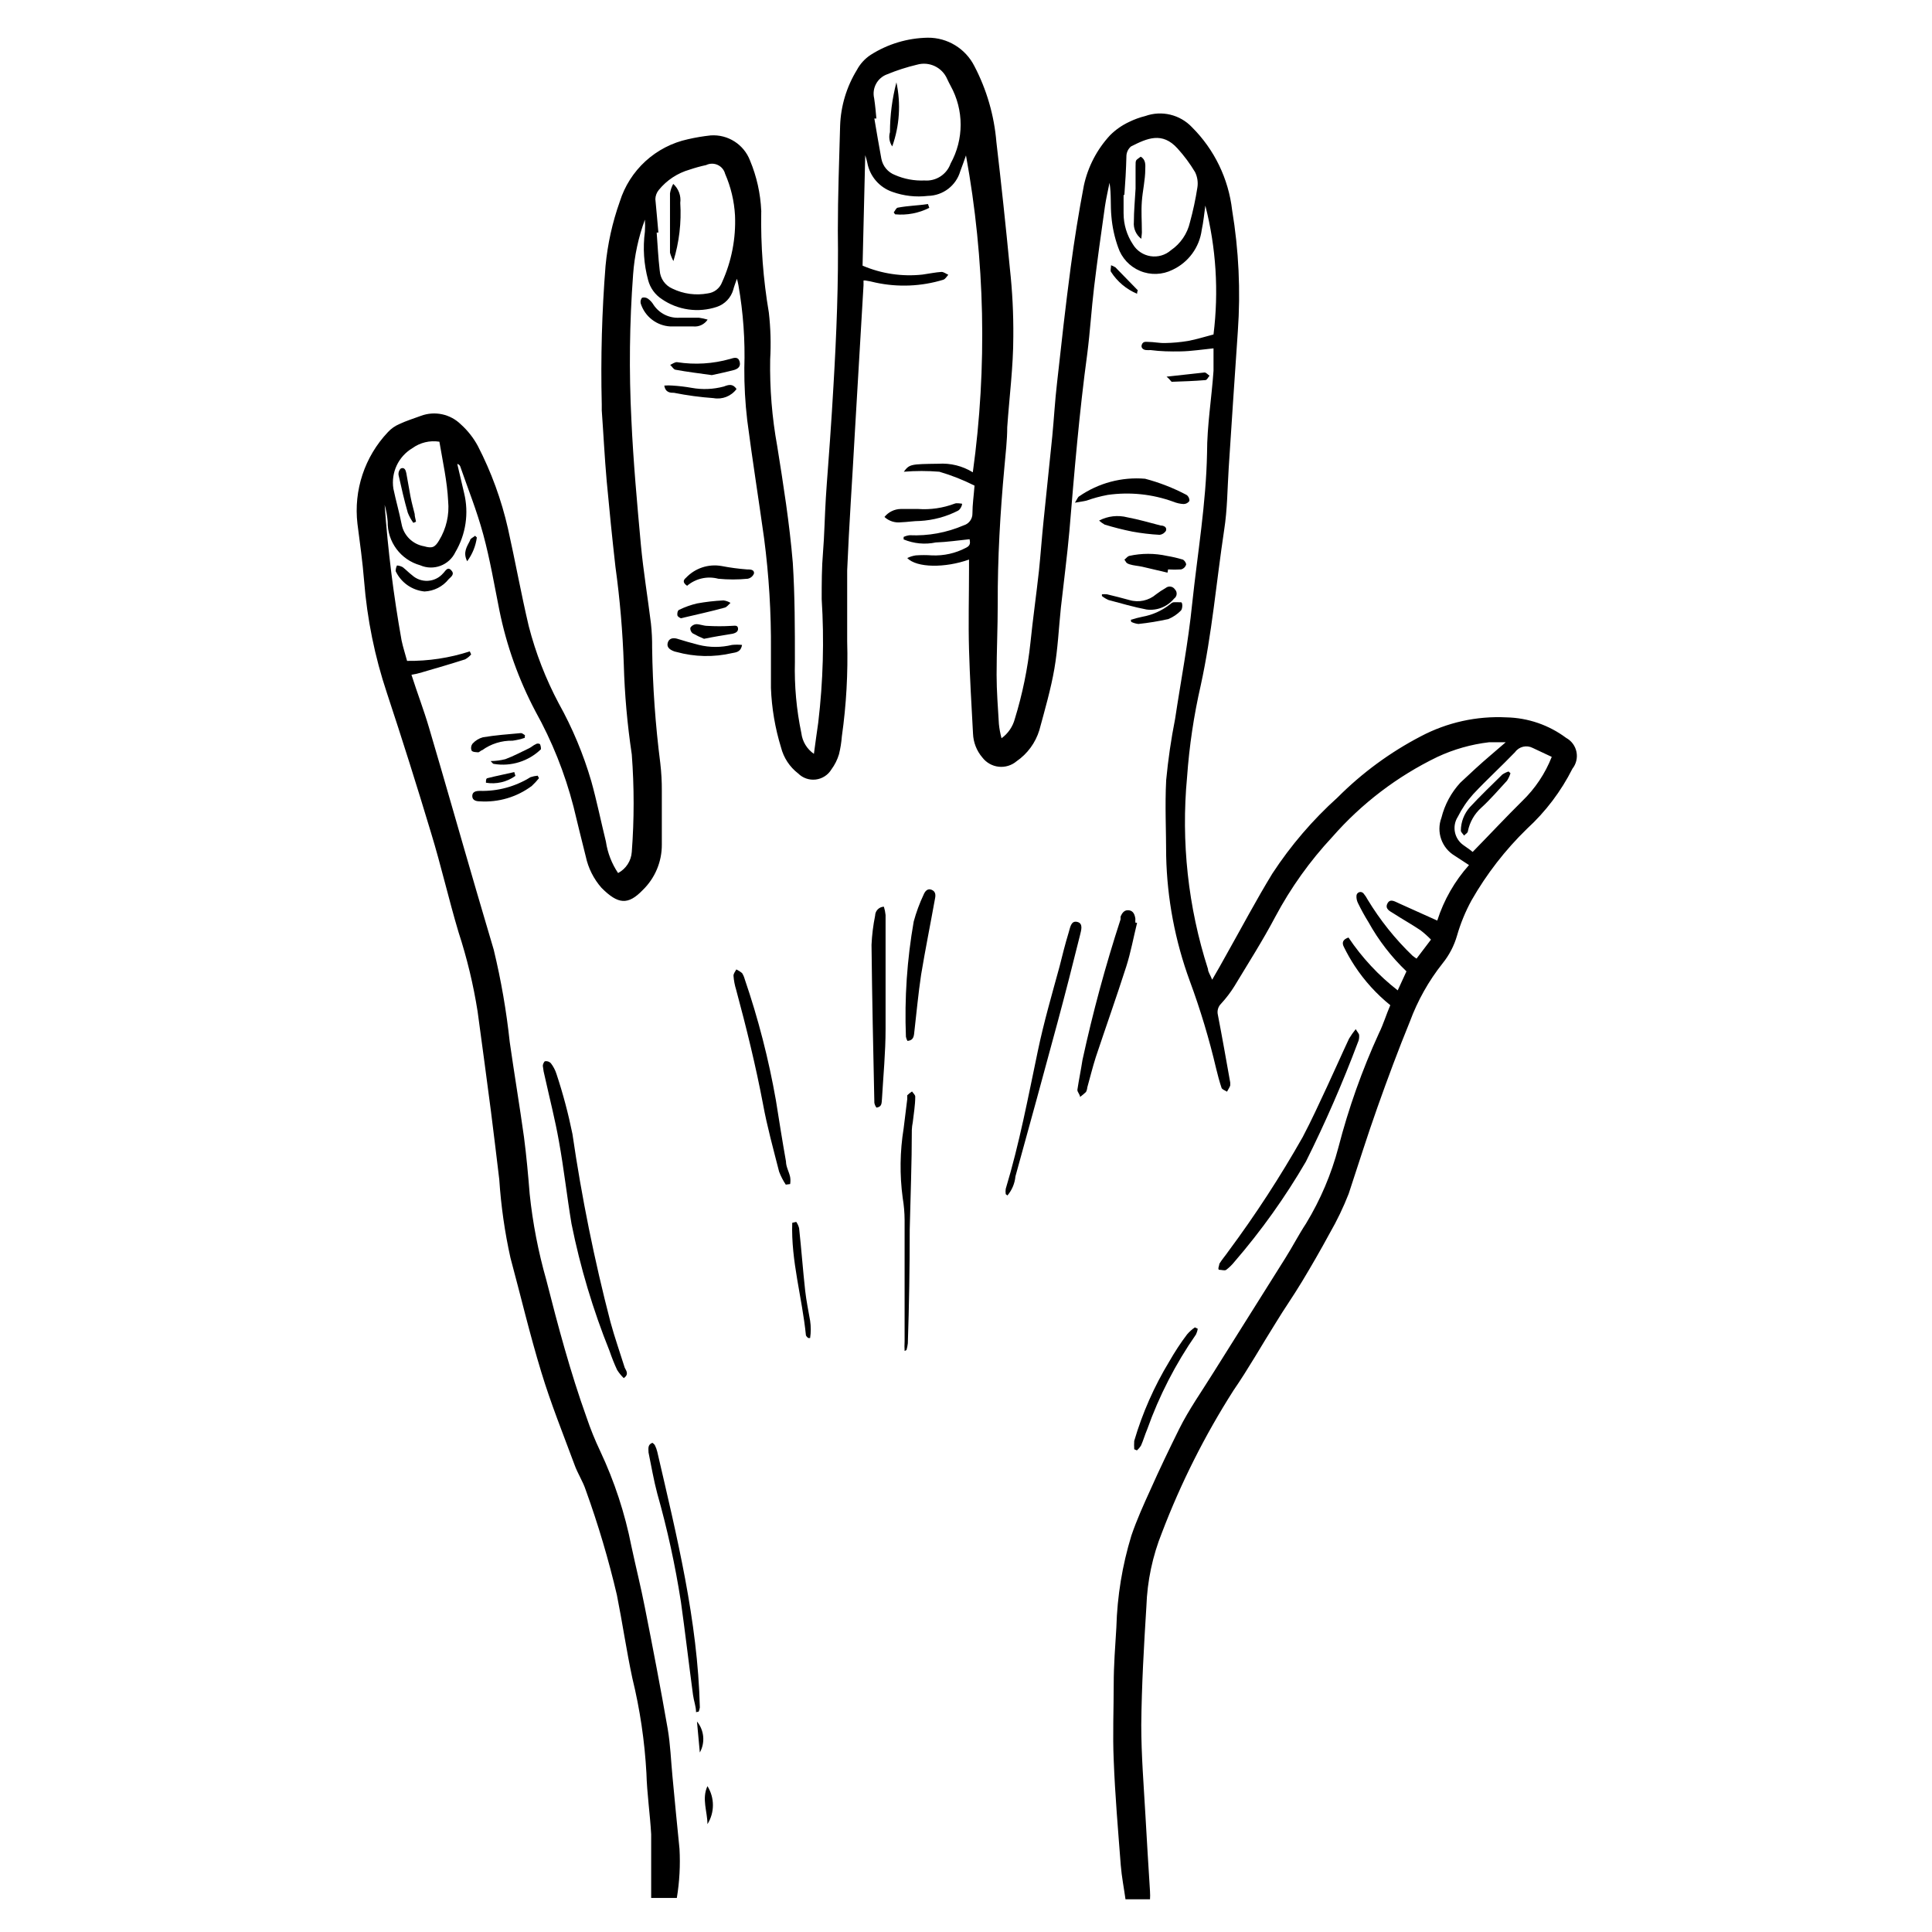 <?xml version="1.0" encoding="UTF-8"?>
<!-- Uploaded to: SVG Repo, www.svgrepo.com, Generator: SVG Repo Mixer Tools -->
<svg fill="#000000" width="800px" height="800px" version="1.1" viewBox="144 144 512 512" xmlns="http://www.w3.org/2000/svg">
 <g>
  <path d="m400 185.18c-0.504 1.461-1.008 2.82-1.512 4.18-1.105 3.828-4.582 6.484-8.566 6.551-3.18 0.383-6.406 0.02-9.422-1.059-3.445-1.18-5.988-4.125-6.648-7.707-0.148-0.684-0.332-1.355-0.555-2.016l-0.707 29.27c5 2.141 10.465 2.957 15.871 2.367 1.762-0.25 3.477-0.605 5.039-0.707 0.605 0 1.211 0.504 1.812 0.754-0.402 0.453-0.805 1.16-1.309 1.309v0.008c-5.832 1.785-12.023 2.043-17.988 0.754-0.895-0.234-1.805-0.418-2.719-0.555h-0.453v1.258l-2.316 39.352c-0.656 12.09-1.512 24.133-2.016 36.223v18.793c0.242 8.422-0.227 16.848-1.41 25.188-0.121 1.598-0.375 3.184-0.758 4.738-0.434 1.449-1.117 2.812-2.016 4.031-0.898 1.48-2.43 2.465-4.148 2.672-1.723 0.207-3.441-0.391-4.668-1.617-2.242-1.723-3.84-4.156-4.535-6.902-1.566-5.102-2.465-10.383-2.668-15.719v-10.078 0.004c0.074-9.906-0.531-19.805-1.816-29.625-1.461-10.48-3.125-20.906-4.484-31.387h0.004c-0.531-4.547-0.785-9.125-0.758-13.703 0.238-7.356-0.285-14.719-1.562-21.965-0.102-0.578-0.238-1.152-0.402-1.715-0.453 1.309-0.754 2.066-0.957 2.871-0.613 2.16-2.254 3.875-4.383 4.586-4.91 1.629-10.297 0.863-14.559-2.066-1.793-1.168-3.09-2.965-3.629-5.039-1.137-4.18-1.43-8.551-0.855-12.848 0.074-1.055 0.074-2.117 0-3.172-1.715 4.668-2.766 9.551-3.125 14.508-0.957 12.844-1.109 25.734-0.453 38.594 0.504 11.035 1.512 22.117 2.519 33.152 0.656 6.953 1.812 13.906 2.672 20.859l-0.004-0.004c0.227 2.109 0.328 4.227 0.305 6.348 0.141 10.227 0.867 20.438 2.164 30.582 0.285 2.441 0.422 4.898 0.406 7.356v14.207c0.031 4.531-1.789 8.883-5.039 12.043-3.93 4.082-6.551 3.828-10.934-0.555-2.086-2.367-3.523-5.231-4.18-8.312-1.109-4.434-2.215-8.867-3.273-13.301h-0.004c-2.273-8.793-5.66-17.258-10.074-25.191-4.426-8.387-7.633-17.359-9.523-26.652-1.359-6.801-2.519-13.652-4.281-20.152s-4.031-12.043-6.098-18.035c-0.121-0.363-0.43-0.633-0.805-0.707l1.812 7.707v0.004c1.301 5.324 0.469 10.945-2.316 15.668-1.66 3.481-5.785 5.019-9.32 3.477-5.18-1.449-8.723-6.215-8.617-11.59-0.121-1.5-0.391-2.984-0.805-4.434 0.863 12.047 2.359 24.035 4.484 35.922 0.402 1.914 1.008 3.727 1.461 5.441 5.641 0.074 11.258-0.777 16.625-2.519l0.352 0.805v0.004c-0.449 0.531-0.996 0.977-1.609 1.309-3.777 1.211-7.559 2.316-11.387 3.426-0.922 0.289-1.867 0.508-2.82 0.656 1.613 5.039 3.273 9.32 4.637 13.957 4.281 14.461 8.363 28.918 12.594 43.379 1.461 5.039 3.074 10.379 4.586 15.566l-0.004-0.004c1.941 8.047 3.356 16.207 4.234 24.438 1.211 8.465 2.621 16.879 3.777 25.191 0.656 5.039 1.109 10.078 1.512 15.113 0.805 7.668 2.269 15.254 4.383 22.672 3.125 12.293 6.398 24.535 10.68 36.477v-0.004c1.031 3.059 2.242 6.055 3.629 8.969 3.777 8.027 6.551 16.488 8.262 25.191 1.16 5.441 2.519 10.832 3.578 16.273 2.117 10.68 4.18 21.41 6.047 32.145 0.707 4.133 0.855 8.414 1.258 12.594 0.605 6.398 1.211 12.797 1.863 19.195 0.242 4.344 0.004 8.703-0.707 12.996h-6.801v-4.734-12.141c-0.301-5.391-1.109-10.781-1.258-16.172-0.465-8.496-1.711-16.93-3.731-25.191-1.562-7.305-2.621-14.66-4.082-21.965l0.004-0.004c-2.211-9.438-4.969-18.742-8.262-27.859-0.754-2.316-2.168-4.434-2.973-6.699-3.023-8.16-6.297-16.273-8.816-24.586-3.074-10.078-5.441-20.152-8.16-30.23h-0.004c-1.52-6.848-2.512-13.805-2.973-20.805-0.707-6.047-1.461-12.09-2.215-18.137-1.16-8.816-2.316-17.582-3.527-26.398v-0.004c-1.121-7.109-2.809-14.117-5.039-20.957-2.621-8.766-4.637-17.684-7.305-26.398-3.727-12.395-7.625-24.738-11.688-37.031-3.219-9.625-5.25-19.609-6.047-29.727-0.402-5.039-1.109-10.078-1.762-15.113-1.043-8.891 1.91-17.781 8.059-24.285 0.855-0.934 1.906-1.672 3.074-2.164 1.812-0.855 3.777-1.461 5.691-2.168 3.668-1.363 7.793-0.477 10.582 2.269 1.809 1.625 3.324 3.551 4.484 5.691 3.59 6.953 6.281 14.332 8.008 21.965 1.914 8.566 3.477 17.23 5.492 25.797 1.836 7.125 4.508 14.008 7.961 20.504 3.637 6.523 6.523 13.438 8.617 20.605 1.41 5.039 2.57 10.68 3.879 16.02v0.004c0.441 2.977 1.543 5.816 3.223 8.312 2.098-1.113 3.469-3.227 3.629-5.594 0.652-8.602 0.652-17.242 0-25.844-1.184-7.894-1.891-15.852-2.117-23.832-0.289-8.664-1.027-17.309-2.215-25.895-0.855-7.559-1.613-15.113-2.316-22.723-0.555-6.246-0.855-12.496-1.309-18.742v-1.762h-0.004c-0.293-12.188 0.043-24.379 1.008-36.527 0.551-5.812 1.82-11.531 3.777-17.027 1.285-4.109 3.637-7.805 6.812-10.707 3.18-2.902 7.066-4.91 11.273-5.82 1.977-0.457 3.981-0.793 5.996-1.008 4.562-0.32 8.797 2.379 10.43 6.652 1.766 4.223 2.769 8.727 2.973 13.301 0.023 0.082 0.023 0.168 0 0.25-0.16 8.961 0.516 17.918 2.016 26.754 0.469 4.113 0.59 8.258 0.352 12.395-0.137 7.699 0.488 15.395 1.863 22.973 1.613 10.078 3.273 20.555 4.133 30.934 0.555 8.664 0.555 17.48 0.555 26.25-0.16 6.34 0.414 12.68 1.711 18.891 0.27 2.223 1.48 4.223 3.328 5.492 0.402-2.922 0.754-5.644 1.16-8.363h-0.004c1.285-10.832 1.59-21.758 0.906-32.648 0-4.133 0-8.312 0.352-12.445 0.352-4.133 0.453-9.621 0.754-14.461 0.301-4.836 0.754-10.078 1.109-15.418 0.352-5.34 0.656-9.473 0.906-14.207 0.805-13.652 1.359-27.355 1.16-41.059 0-9.32 0.352-18.641 0.605-27.91v0.004c0.188-5.203 1.715-10.273 4.434-14.711 0.867-1.633 2.133-3.019 3.68-4.031 4.523-2.875 9.754-4.445 15.113-4.535 5.207-0.047 9.988 2.863 12.344 7.508 3.277 6.258 5.262 13.109 5.844 20.152 1.309 11.184 2.504 22.371 3.578 33.555 0.656 5.969 0.957 11.977 0.906 17.984 0 8.012-1.059 16.02-1.613 24.031 0 3.527-0.453 7.106-0.754 10.629-1.109 12.043-1.812 24.133-1.762 36.223 0 6.246-0.301 12.543-0.301 18.793 0 4.281 0.352 8.613 0.605 12.949h-0.004c0.129 1.293 0.367 2.574 0.703 3.828 1.734-1.254 2.981-3.07 3.527-5.137 2.023-6.57 3.406-13.32 4.133-20.152 0.656-6.398 1.562-12.746 2.266-19.145 0.453-4.383 0.754-8.766 1.211-13.148 0.754-7.457 1.562-15.113 2.316-22.469 0.453-4.684 0.707-9.422 1.258-14.105 1.109-10.078 2.266-20.504 3.629-30.73 0.957-7.203 2.117-14.41 3.477-21.562v-0.008c1.078-4.992 3.481-9.605 6.953-13.352 1.461-1.457 3.168-2.648 5.039-3.523 1.367-0.672 2.805-1.195 4.281-1.562 4.356-1.562 9.219-0.395 12.395 2.973 5.926 5.906 9.672 13.652 10.629 21.965 1.762 10.602 2.269 21.375 1.512 32.094-0.855 12.09-1.613 24.184-2.418 36.223-0.352 5.492-0.352 11.035-1.211 16.473-2.066 13.703-3.223 27.508-6.195 41.109v0.004c-1.836 8.004-3.047 16.141-3.629 24.332-1.617 17.164 0.266 34.477 5.543 50.887 0 0.754 0.605 1.512 1.109 2.82 1.461-2.519 2.672-4.637 3.828-6.75 4.031-7.152 7.859-14.41 12.141-21.41 4.871-7.434 10.68-14.207 17.281-20.152 6.469-6.488 13.895-11.945 22.016-16.176 6.984-3.695 14.832-5.438 22.723-5.035 5.711 0.121 11.242 2.023 15.82 5.441 1.41 0.766 2.41 2.117 2.731 3.691 0.324 1.574-0.07 3.211-1.066 4.469-3.019 5.992-7.098 11.387-12.043 15.922-5.769 5.606-10.723 12-14.711 18.992-1.613 2.957-2.898 6.082-3.828 9.32-0.773 2.684-2.074 5.184-3.828 7.356-3.688 4.648-6.609 9.852-8.668 15.418-3.074 7.508-5.894 15.113-8.613 22.773-2.719 7.656-5.039 15.113-7.609 22.871-1.414 3.613-3.098 7.117-5.035 10.48-2.316 4.281-4.785 8.566-7.305 12.746-2.519 4.18-4.637 7.102-6.953 10.93-3.777 5.996-7.254 12.191-11.285 18.035v0.004c-7.551 11.855-13.883 24.449-18.895 37.582-2.504 6.227-3.902 12.844-4.133 19.547-0.656 10.48-1.258 20.957-1.359 31.438 0 8.012 0.656 16.02 1.109 24.031 0.352 6.699 0.805 13.352 1.211 20.152l-0.004 0.004c0.047 0.668 0.047 1.344 0 2.016h-6.496c-0.402-2.922-1.008-5.945-1.258-9.07-0.707-9.27-1.512-18.539-1.863-27.809-0.301-6.75 0-13.551 0-20.152 0-5.039 0.402-10.078 0.707-15.113l-0.004-0.004c0.234-8.219 1.574-16.367 3.977-24.23 1.41-4.133 3.223-8.16 5.039-12.141 2.418-5.441 5.039-10.883 7.609-16.07 2.57-5.188 6.047-10.078 9.168-15.113 6.297-10.078 12.695-20.152 18.992-30.23 1.914-3.023 3.527-6.195 5.492-9.168v-0.004c3.809-6.273 6.695-13.059 8.566-20.152 2.684-10.371 6.273-20.488 10.73-30.23 1.16-2.316 1.965-5.039 3.023-7.457v0.004c-3.66-2.953-6.84-6.453-9.422-10.379-1.062-1.617-2.019-3.301-2.871-5.039-0.555-1.059-0.402-1.965 1.211-2.519h-0.004c3.574 5.336 7.981 10.062 13.051 14.008l2.316-5.039c-3.996-3.816-7.394-8.215-10.074-13.051-1.012-1.629-1.934-3.312-2.773-5.035-0.305-0.609-0.445-1.289-0.402-1.965 0.031-0.43 0.32-0.797 0.73-0.93 0.406-0.133 0.855-0.004 1.133 0.324 0.43 0.512 0.801 1.07 1.109 1.66 3.289 5.43 7.269 10.41 11.84 14.812 0.355 0.289 0.727 0.559 1.109 0.809l3.828-5.039c-0.863-0.891-1.789-1.715-2.769-2.469-2.316-1.562-4.785-2.922-7.106-4.434-0.957-0.605-2.418-1.211-1.664-2.672s2.117-0.402 3.125 0l10.078 4.535c1.738-5.441 4.606-10.453 8.41-14.711l-3.777-2.469c-3.461-2.059-4.949-6.305-3.527-10.074 0.859-3.461 2.574-6.648 4.988-9.273 2.621-2.469 5.391-5.039 8.062-7.305l3.981-3.426h-4.434c-4.731 0.559-9.34 1.867-13.656 3.879-10.617 5.129-20.094 12.34-27.859 21.211-5.938 6.363-11.02 13.477-15.113 21.16-3.324 6.297-7.152 12.293-10.832 18.391-1.027 1.652-2.211 3.203-3.527 4.633-0.789 0.77-1.117 1.902-0.855 2.973 1.16 5.996 2.215 11.992 3.273 17.938v0.754c0 0.203-0.555 1.109-0.855 1.664-0.504-0.352-1.309-0.555-1.461-1.059-0.555-1.664-1.008-3.375-1.41-5.039-1.852-7.894-4.191-15.668-7.004-23.273-3.883-10.602-5.996-21.766-6.246-33.051 0-6.648-0.352-13.352 0-20.152 0.516-5.445 1.305-10.859 2.367-16.223 1.512-10.078 3.477-20.152 4.535-30.633 1.41-13.25 3.68-26.449 3.93-39.852 0-7.254 1.211-14.508 1.715-21.766v-5.945c-3.023 0.301-5.844 0.754-8.664 0.805-2.82 0.051-5.391 0-8.062-0.352l-0.004 0.004c-0.336 0.023-0.672 0.023-1.008 0-0.805 0-1.613-0.555-1.258-1.461 0.352-0.906 1.109-0.707 1.664-0.707 1.512 0 3.023 0.352 4.535 0.301h-0.004c2.027-0.031 4.047-0.219 6.047-0.551 2.215-0.402 4.383-1.109 6.75-1.715 1.422-11.422 0.688-23.008-2.164-34.156-0.301 2.168-0.504 4.332-0.957 6.449v-0.004c-0.605 4.625-3.531 8.617-7.762 10.582-2.68 1.336-5.809 1.441-8.57 0.289-2.766-1.148-4.894-3.441-5.836-6.285-0.938-2.617-1.531-5.344-1.766-8.109-0.301-2.973 0-5.945-0.504-8.969-0.402 2.066-0.906 4.133-1.211 6.246-1.008 7.106-2.016 14.258-2.871 21.363-0.707 5.894-1.059 11.789-1.812 17.684-2.117 15.566-3.426 31.234-4.734 46.953-0.605 6.801-1.512 13.602-2.266 20.402-0.555 5.391-0.805 10.832-1.715 16.121-0.906 5.289-2.519 10.883-3.981 16.273v0.004c-1.023 3.359-3.152 6.269-6.047 8.262-1.316 1.109-3.035 1.633-4.75 1.441-1.711-0.191-3.273-1.078-4.316-2.449-1.508-1.762-2.375-3.981-2.469-6.297-0.402-7.406-0.855-15.113-1.059-22.27-0.203-7.152 0-14.258 0-21.363v-2.519c-6.348 2.266-13.855 2.215-16.375-0.402v0.004c0.715-0.352 1.48-0.59 2.269-0.707 1.426-0.102 2.856-0.102 4.281 0 3.133 0.141 6.246-0.555 9.02-2.016 1.16-0.555 1.16-1.258 0.957-2.266-2.973 0.301-5.996 0.754-8.969 0.855-2.856 0.598-5.824 0.316-8.516-0.805v-0.656c0.508-0.242 1.055-0.395 1.613-0.453 4.906 0.219 9.797-0.676 14.309-2.621 1.402-0.41 2.352-1.711 2.316-3.172 0-2.316 0.352-4.684 0.555-7.356-2.988-1.508-6.109-2.738-9.32-3.68-3.137-0.258-6.285-0.258-9.422 0 1.512-2.016 1.812-2.016 9.168-2.117 3.203-0.211 6.391 0.582 9.121 2.269 3.856-27.914 3.242-56.266-1.812-83.984zm-81.52 20.453h-0.453c0.25 3.273 0.402 6.602 0.805 10.078l0.004-0.004c0.133 2.106 1.438 3.957 3.375 4.789 2.906 1.41 6.191 1.852 9.371 1.258 1.715-0.207 3.172-1.355 3.777-2.973 2.516-5.543 3.688-11.602 3.426-17.684-0.211-3.805-1.098-7.539-2.621-11.031-0.266-1.043-0.988-1.906-1.969-2.356-0.977-0.449-2.102-0.438-3.066 0.035-1.484 0.32-2.949 0.727-4.383 1.211-3.211 0.922-6.059 2.801-8.164 5.391-0.562 0.684-0.883 1.535-0.906 2.418 0.254 2.871 0.555 5.844 0.805 8.867zm57.785-30.23h-0.555c0.605 3.578 1.211 7.152 1.863 10.68l0.004 0.004c0.375 1.949 1.727 3.566 3.578 4.281 2.473 1.082 5.16 1.582 7.859 1.461 3.051 0.242 5.883-1.598 6.902-4.484 3.551-6.41 3.551-14.195 0-20.605-0.352-0.605-0.605-1.211-0.906-1.812-1.34-3.098-4.769-4.715-8.012-3.781-2.719 0.645-5.379 1.504-7.961 2.57-2.562 0.965-4.008 3.684-3.375 6.348 0.305 2.066 0.453 3.832 0.605 5.543zm65.496 20.152v5.039h0.004c0.004 2.906 0.863 5.742 2.469 8.164 1.016 1.684 2.727 2.828 4.672 3.133 1.945 0.301 3.922-0.273 5.402-1.574 2.551-1.746 4.352-4.391 5.039-7.402 0.828-3.019 1.484-6.078 1.965-9.172 0.234-1.406 0.02-2.852-0.605-4.129-1.336-2.231-2.887-4.324-4.633-6.25-4.082-4.535-8.062-2.719-12.344-0.555-0.703 0.598-1.137 1.449-1.211 2.371-0.102 3.879-0.301 7.254-0.555 10.578zm-181.37 65.496h0.004c-2.504-0.383-5.055 0.23-7.106 1.715-3.715 2.211-5.707 6.461-5.039 10.73 0.656 3.176 1.562 6.246 2.168 9.371 0.547 3.019 2.922 5.371 5.945 5.894 2.117 0.605 2.871 0.352 3.981-1.512 1.922-3.137 2.773-6.816 2.418-10.48-0.254-5.188-1.41-10.328-2.32-15.719zm273.88 108.72c4.586-4.684 8.766-9.168 13.148-13.504v0.004c3.41-3.293 6.074-7.277 7.809-11.691l-5.039-2.367c-1.621-0.844-3.617-0.375-4.684 1.109-3.629 3.777-7.508 7.305-11.082 11.133h-0.004c-1.621 1.809-2.992 3.824-4.078 5.996-1.598 2.492-0.953 5.797 1.461 7.508 0.805 0.605 1.711 1.156 2.469 1.812z"/>
  <path d="m309.31 509.22c-0.672-0.648-1.262-1.375-1.762-2.164-0.754-1.613-1.41-3.273-2.016-5.039-4.387-10.902-7.762-22.184-10.078-33.703-1.211-7.254-2.016-14.609-3.324-21.816-1.008-5.742-2.469-11.387-3.727-17.078-0.262-0.977-0.449-1.969-0.555-2.973 0-0.402 0.352-1.16 0.605-1.211 0.555-0.082 1.113 0.105 1.508 0.504 0.672 0.863 1.184 1.836 1.512 2.871 1.73 5.219 3.141 10.535 4.234 15.922 2.445 16.781 5.809 33.414 10.074 49.828 1.109 4.082 2.519 8.062 3.777 12.09 0.508 0.957 1.109 1.812-0.25 2.769z"/>
  <path d="m503.28 416.73c0.453 0.805 0.906 1.211 0.906 1.613v-0.004c0.059 0.676-0.062 1.355-0.355 1.965-4.039 10.742-8.633 21.27-13.754 31.539-5.481 9.418-11.82 18.305-18.941 26.551-0.633 0.793-1.359 1.504-2.168 2.117-0.402 0.301-1.211 0-1.812 0-0.605 0 0-1.211 0-1.613 0.707-1.16 1.613-2.168 2.367-3.273 7.184-9.68 13.762-19.793 19.699-30.281 2.316-4.383 4.383-8.918 6.5-13.453 2.117-4.535 3.828-8.465 5.793-12.645 0.531-0.875 1.121-1.715 1.766-2.516z"/>
  <path d="m445.34 388.56c-0.957 3.879-1.664 7.809-2.871 11.586-2.57 8.012-5.391 15.973-8.062 23.98-0.855 2.672-1.512 5.391-2.266 8.062-0.031 0.422-0.152 0.836-0.352 1.211-0.496 0.461-1.02 0.898-1.562 1.309 0-0.656-0.754-1.309-0.707-1.914 0.402-2.672 0.906-5.039 1.359-7.961h0.004c2.731-12.555 6.094-24.965 10.074-37.18-0.016-0.234-0.016-0.473 0-0.707 0.402-1.008 1.008-1.863 2.215-1.715 1.211 0.152 1.562 1.211 1.715 2.266v0.004c-0.023 0.336-0.023 0.672 0 1.008z"/>
  <path d="m410.53 460.46c-0.074-0.469-0.074-0.945 0-1.41 3.629-11.992 5.945-24.336 8.516-36.578 1.562-7.508 3.777-15.113 5.742-22.32 0.754-3.023 1.512-6.047 2.418-9.02 0.402-1.211 0.555-3.223 2.266-2.82 1.715 0.402 1.008 2.316 0.754 3.477-1.914 7.707-3.879 15.418-5.945 23.074-3.68 13.652-7.406 27.258-11.184 40.91h0.004c-0.176 1.855-0.914 3.613-2.117 5.039z"/>
  <path d="m352.24 457.94c-0.715-1.074-1.309-2.223-1.766-3.426-1.512-5.945-3.176-11.941-4.281-17.984-1.914-10.078-4.383-20.152-7.106-30.23h0.004c-0.383-1.211-0.617-2.465-0.707-3.731 0-0.555 0.453-1.109 0.754-1.664v0.004c0.539 0.258 1.047 0.578 1.512 0.957 0.316 0.496 0.555 1.043 0.707 1.613 3.582 10.465 6.344 21.195 8.262 32.09 0.855 5.391 1.715 10.832 2.672 16.223 0 1.41 0.805 2.719 1.109 4.133h-0.004c0.102 0.617 0.102 1.246 0 1.863z"/>
  <path d="m376.27 437.53c-0.277-0.371-0.465-0.801-0.555-1.258-0.301-13.957-0.605-27.91-0.754-41.867 0.117-2.606 0.438-5.199 0.957-7.758 0.023-1.277 1.039-2.316 2.316-2.367 0.227 0.719 0.379 1.461 0.453 2.215v30.23c0 6.195-0.605 12.344-0.957 18.488-0.102 1.16 0 2.117-1.461 2.316z"/>
  <path d="m328.46 597.74c0-1.512-0.605-3.023-0.805-4.586-1.109-8.262-2.066-16.523-3.223-24.789l-0.004 0.004c-1.5-9.641-3.586-19.18-6.246-28.566-0.957-3.578-1.562-7.254-2.316-10.883 0-1.008-0.301-2.016 1.008-2.57 0 0 0.605 0.402 0.707 0.707h-0.004c0.262 0.531 0.465 1.09 0.605 1.664 5.188 22.418 10.73 44.738 11.285 67.762-0.055 0.379-0.156 0.754-0.301 1.109z"/>
  <path d="m383.73 502.02c-0.051-0.84-0.051-1.68 0-2.519v-32.242c-0.016-1.941-0.184-3.879-0.504-5.793-0.824-6.129-0.738-12.34 0.25-18.441l0.957-7.758v-1.008c0.387-0.375 0.809-0.711 1.262-1.008 0.301 0.453 0.855 0.906 0.855 1.359 0 2.266-0.402 4.535-0.656 6.801-0.137 0.664-0.219 1.34-0.25 2.016 0 8.766-0.352 17.582-0.555 26.348 0 10.078-0.168 20.152-0.504 30.23-0.07 0.598-0.188 1.188-0.352 1.766z"/>
  <path d="m384.48 419.85c-0.191-0.344-0.328-0.719-0.402-1.109-0.398-10.219 0.297-20.453 2.066-30.527 0.664-2.441 1.539-4.82 2.617-7.106 0.352-0.855 1.008-1.762 2.117-1.309s1.109 1.41 0.906 2.367c-1.211 6.75-2.57 13.453-3.68 20.152-0.754 5.039-1.211 10.078-1.762 14.812-0.148 1.309-0.098 2.57-1.863 2.719z"/>
  <path d="m428.87 277.22c0.605-0.957 0.754-1.512 1.16-1.715v0.004c5.098-3.516 11.258-5.156 17.43-4.637 3.812 1.004 7.496 2.441 10.984 4.285 0.523 0.359 0.812 0.977 0.754 1.609-0.352 0.516-0.938 0.816-1.562 0.809-0.918-0.051-1.82-0.258-2.668-0.605-5.574-2.027-11.562-2.652-17.434-1.812-1.898 0.355-3.769 0.859-5.59 1.508-0.809 0.203-1.715 0.305-3.074 0.555z"/>
  <path d="m461.41 496.12c-0.07 0.523-0.227 1.035-0.453 1.512-5.414 7.785-9.77 16.258-12.949 25.191-0.605 1.41-1.008 2.871-1.613 4.231-0.297 0.492-0.672 0.934-1.109 1.312l-0.707-0.301 0.004-0.004c-0.051-0.738-0.051-1.477 0-2.215 2.168-7.375 5.285-14.438 9.27-21.012 1.41-2.469 3.074-5.039 4.734-7.203 0.605-0.711 1.301-1.336 2.066-1.863z"/>
  <path d="m378.39 281c1.059-1.312 2.644-2.09 4.332-2.117h4.586-0.004c3.289 0.238 6.59-0.246 9.676-1.41 0.555-0.25 1.664 0 1.914 0s-0.25 1.461-1.008 1.863c-3.133 1.602-6.566 2.527-10.078 2.723-1.664 0-3.375 0.301-5.039 0.352h0.004c-1.598 0.195-3.199-0.32-4.383-1.41z"/>
  <path d="m326.09 299.24c-1.309-0.906-0.957-1.562-0.301-2.117 2.414-2.559 5.953-3.731 9.418-3.125 2.234 0.43 4.488 0.734 6.754 0.906 0.805 0 1.965 0 1.863 1.059-0.277 0.723-0.902 1.258-1.664 1.41-2.598 0.254-5.211 0.254-7.809 0-2.894-0.773-5.981-0.074-8.262 1.867z"/>
  <path d="m453.4 295.76-6.648-1.562c-1.109-0.25-2.316-0.301-3.426-0.656-1.109-0.352-0.906-0.805-1.359-1.211 0.453-0.352 0.805-0.855 1.258-1.008v0.004c3.316-0.738 6.758-0.738 10.074 0 1.328 0.219 2.641 0.52 3.93 0.906 0.504 0 1.16 0.957 1.109 1.41-0.195 0.613-0.688 1.086-1.309 1.258-1.16 0.078-2.32 0.078-3.477 0z"/>
  <path d="m340.65 314.91c-0.352 1.965-1.664 1.965-2.621 2.168l0.004-0.004c-4.871 1.137-9.945 1.031-14.762-0.301-0.332-0.055-0.656-0.156-0.957-0.301-0.906-0.402-1.664-1.008-1.359-2.117 0.301-1.109 1.258-1.41 2.418-1.109 1.914 0.605 3.879 1.16 5.844 1.664 2.879 0.703 5.887 0.703 8.766 0 0.887-0.09 1.781-0.09 2.668 0z"/>
  <path d="m332.64 243.41c-3.578-0.504-6.551-0.855-9.523-1.41-0.555 0-1.008-0.855-1.512-1.309 0.605-0.25 1.309-0.805 1.863-0.707 4.676 0.727 9.453 0.434 14.008-0.855 1.008-0.301 2.117-0.707 2.519 0.656 0.402 1.359-0.453 1.965-1.461 2.266-2.117 0.555-4.031 0.957-5.894 1.359z"/>
  <path d="m435.27 281.96c2.309-1.211 4.984-1.516 7.508-0.859 2.973 0.555 5.894 1.41 8.816 2.168 0.707 0 1.715 0.352 1.41 1.359-0.352 0.609-0.969 1.016-1.664 1.109-2.434-0.133-4.856-0.418-7.254-0.855-2.481-0.496-4.938-1.121-7.356-1.863-0.523-0.301-1.016-0.656-1.461-1.059z"/>
  <path d="m331.53 228.7c-0.828 1.254-2.281 1.953-3.777 1.812h-6.098c-3.637-0.191-6.769-2.621-7.859-6.094-0.129-0.531 0-1.094 0.352-1.512 0.531-0.16 1.109-0.066 1.562 0.25 0.617 0.441 1.133 1.008 1.512 1.664 1.547 2.289 4.199 3.578 6.953 3.375h5.039c0.781 0.113 1.555 0.281 2.316 0.504z"/>
  <path d="m436.02 301.5c0.453-0.051 0.91-0.051 1.363 0 1.98 0.469 3.945 0.973 5.894 1.512 2.469 0.742 5.148 0.172 7.102-1.512 0.801-0.613 1.641-1.168 2.519-1.664 0.363-0.309 0.84-0.445 1.312-0.379 0.473 0.066 0.895 0.336 1.156 0.734 0.336 0.34 0.504 0.816 0.453 1.293-0.047 0.477-0.309 0.906-0.703 1.176-1.766 2.141-4.504 3.227-7.258 2.871-3.426-0.656-6.852-1.664-10.078-2.519h0.004c-0.633-0.273-1.227-0.629-1.766-1.059z"/>
  <path d="m286.84 350.22c-0.586 0.734-1.227 1.426-1.914 2.066-3.957 2.949-8.832 4.398-13.754 4.078-0.957 0-2.016-0.25-2.016-1.41 0-1.16 1.008-1.359 2.016-1.359 4.723 0.125 9.383-1.133 13.398-3.629 0.621-0.211 1.266-0.344 1.914-0.402z"/>
  <path d="m256.51 300.75c-3.324-0.32-6.234-2.367-7.656-5.391 0.004-0.523 0.121-1.039 0.352-1.508 0.531 0.043 1.047 0.195 1.512 0.453 0.855 0.656 1.613 1.461 2.469 2.117v-0.004c1.141 1.047 2.656 1.59 4.203 1.504 1.547-0.082 2.992-0.789 4.012-1.957 0.605-0.555 1.16-1.914 2.168-0.855 1.008 1.059 0 1.715-0.656 2.367h-0.004c-1.555 1.969-3.891 3.16-6.398 3.273z"/>
  <path d="m355.01 467.81c0.352 0.504 0.609 1.066 0.758 1.66 0.605 5.543 1.008 11.082 1.613 16.574 0.301 2.672 0.855 5.34 1.309 7.961 0.227 1.52 0.227 3.066 0 4.586h-0.504s-0.555-0.453-0.605-0.707c-1.008-10.078-3.981-19.699-3.629-29.824z"/>
  <path d="m339.19 247.09c-1.402 1.902-3.769 2.84-6.094 2.418-3.519-0.25-7.019-0.719-10.48-1.41-0.906 0-2.266 0-2.57-1.914v-0.004c0.738-0.062 1.48-0.062 2.219 0 1.688 0.109 3.371 0.309 5.035 0.605 2.832 0.516 5.738 0.395 8.516-0.352 1.312-0.504 2.367-0.805 3.375 0.656z"/>
  <path d="m443.68 308.25c1.008-0.32 2.035-0.59 3.074-0.805 2.606-0.465 5.059-1.555 7.152-3.176 0.352-0.25 0.656-0.605 1.059-0.656 0.402-0.051 1.562 0 2.016 0s0.453 1.613 0 2.168c-0.945 0.973-2.078 1.742-3.328 2.269-2.625 0.59-5.281 1.027-7.957 1.309-0.668-0.074-1.312-0.262-1.914-0.555z"/>
  <path d="m324.43 307.85s-0.805-0.352-0.906-0.754c-0.102-0.402 0-1.359 0.504-1.512 1.496-0.727 3.066-1.285 4.688-1.664 2.312-0.422 4.652-0.691 7-0.805 0.664 0.078 1.301 0.301 1.867 0.652-0.504 0.453-0.957 1.109-1.512 1.258-3.629 1.012-7.406 1.816-11.641 2.824z"/>
  <path d="m330.57 313.29c-1.035-0.426-2.047-0.914-3.023-1.461-0.434-0.355-0.664-0.902-0.605-1.461 0.34-0.551 0.918-0.906 1.562-0.957 0.957 0 1.965 0.453 2.973 0.453 2.113 0.125 4.234 0.125 6.348 0 0.805 0 1.664-0.301 1.762 0.656 0.102 0.957-0.805 1.258-1.359 1.41-2.469 0.402-4.938 0.805-7.656 1.359z"/>
  <path d="m283.06 339.54c-1.047 0.352-2.125 0.605-3.223 0.754-2.891-0.066-5.723 0.82-8.062 2.519-0.301 0-0.754 0.605-1.109 0.555-0.352-0.051-1.461 0-1.715-0.504h0.004c-0.219-0.594-0.125-1.258 0.254-1.766 0.738-0.824 1.699-1.418 2.769-1.711 3.324-0.555 6.648-0.805 10.078-1.109 0.352 0 0.707 0.352 1.059 0.555z"/>
  <path d="m274.05 345.69c1.309-0.012 2.609-0.18 3.879-0.504 2.168-0.805 4.231-1.914 6.348-2.922 0.605-0.301 1.109-0.805 1.715-1.059 0.34-0.207 0.766-0.207 1.105 0 0.195 0.426 0.281 0.895 0.254 1.359-3.301 3.191-7.918 4.629-12.445 3.883-0.301 0-0.504-0.402-0.754-0.605z"/>
  <path d="m453.15 243.82 10.078-1.109c0.402 0 0.855 0.555 1.309 0.855-0.352 0.402-0.656 1.109-1.059 1.16-2.973 0.25-5.945 0.352-8.969 0.453-0.203-0.098-0.555-0.754-1.359-1.359z"/>
  <path d="m331.48 627.42c0-3.324-1.562-6.699 0-10.078v0.004c1.934 3.078 1.934 6.996 0 10.074z"/>
  <path d="m390.27 199.08c-2.797 1.418-5.941 2.012-9.066 1.715l-0.352-0.504c0.352-0.453 0.656-1.211 1.059-1.258 2.969-0.555 5.438-0.555 8.008-0.961z"/>
  <path d="m445.34 221.85c-2.836-1.184-5.242-3.207-6.902-5.793-0.25-0.301 0-1.008 0-1.762v-0.004c0.406 0.145 0.793 0.332 1.16 0.555l5.945 6.098s-0.203 0.301-0.203 0.906z"/>
  <path d="m280.59 349.62c-2.254 1.621-5.066 2.273-7.809 1.812 0-0.555 0-1.16 0.402-1.211 2.367-0.605 4.734-1.059 7.106-1.613z"/>
  <path d="m270.37 286.44c-0.309 2.281-1.191 4.449-2.566 6.297-1.211-2.418 0-3.93 0.754-5.492 0-0.504 0.906-0.855 1.359-1.258z"/>
  <path d="m329.46 608.43-0.754-8.211v-0.004c1.918 2.32 2.219 5.582 0.754 8.215z"/>
  <path d="m322.41 192.73c1.418 1.27 2.117 3.156 1.867 5.039 0.332 5.207-0.285 10.43-1.816 15.418-0.387-0.703-0.691-1.445-0.906-2.219v-15.719c0.137-0.883 0.43-1.734 0.855-2.519z"/>
  <path d="m380.45 182.8c-0.754-1.105-0.977-2.492-0.602-3.777 0.012-4.453 0.59-8.891 1.711-13.199 1.215 5.652 0.832 11.531-1.109 16.977z"/>
  <path d="m446.45 207.29c-1.387-1.055-2.129-2.75-1.965-4.484 0-2.922 0.301-5.894 0.453-8.816v-5.844c0-1.965 0-1.562 1.359-2.621 1.359 0.754 1.258 2.215 1.211 3.324 0 2.871-0.707 5.691-0.906 8.516-0.203 2.82 0 5.039 0 7.758 0.051 0.555-0.051 1.109-0.152 2.168z"/>
  <path d="m253.54 282.56c-0.594-0.824-1.086-1.723-1.465-2.668-0.957-3.324-1.715-6.699-2.469-10.078h0.004c-0.066-0.617 0.156-1.23 0.602-1.66 0.957-0.402 1.309 0.402 1.461 1.211 0.402 2.066 0.707 4.133 1.109 6.195 0.402 2.066 0.754 3.125 1.109 4.637 0 0.707 0.25 1.359 0.352 2.066z"/>
  <path d="m544.29 348.91c-0.211 0.691-0.516 1.352-0.906 1.965-2.215 2.418-4.484 5.039-6.801 7.152-1.836 1.641-3.094 3.832-3.578 6.246 0 0.453-0.656 0.754-1.008 1.16-0.301-0.453-0.855-0.906-0.855-1.309 0.012-2.309 0.875-4.531 2.418-6.25 2.769-2.973 5.691-5.793 8.566-8.613 0.512-0.348 1.07-0.621 1.66-0.809z"/>
 </g>
</svg>